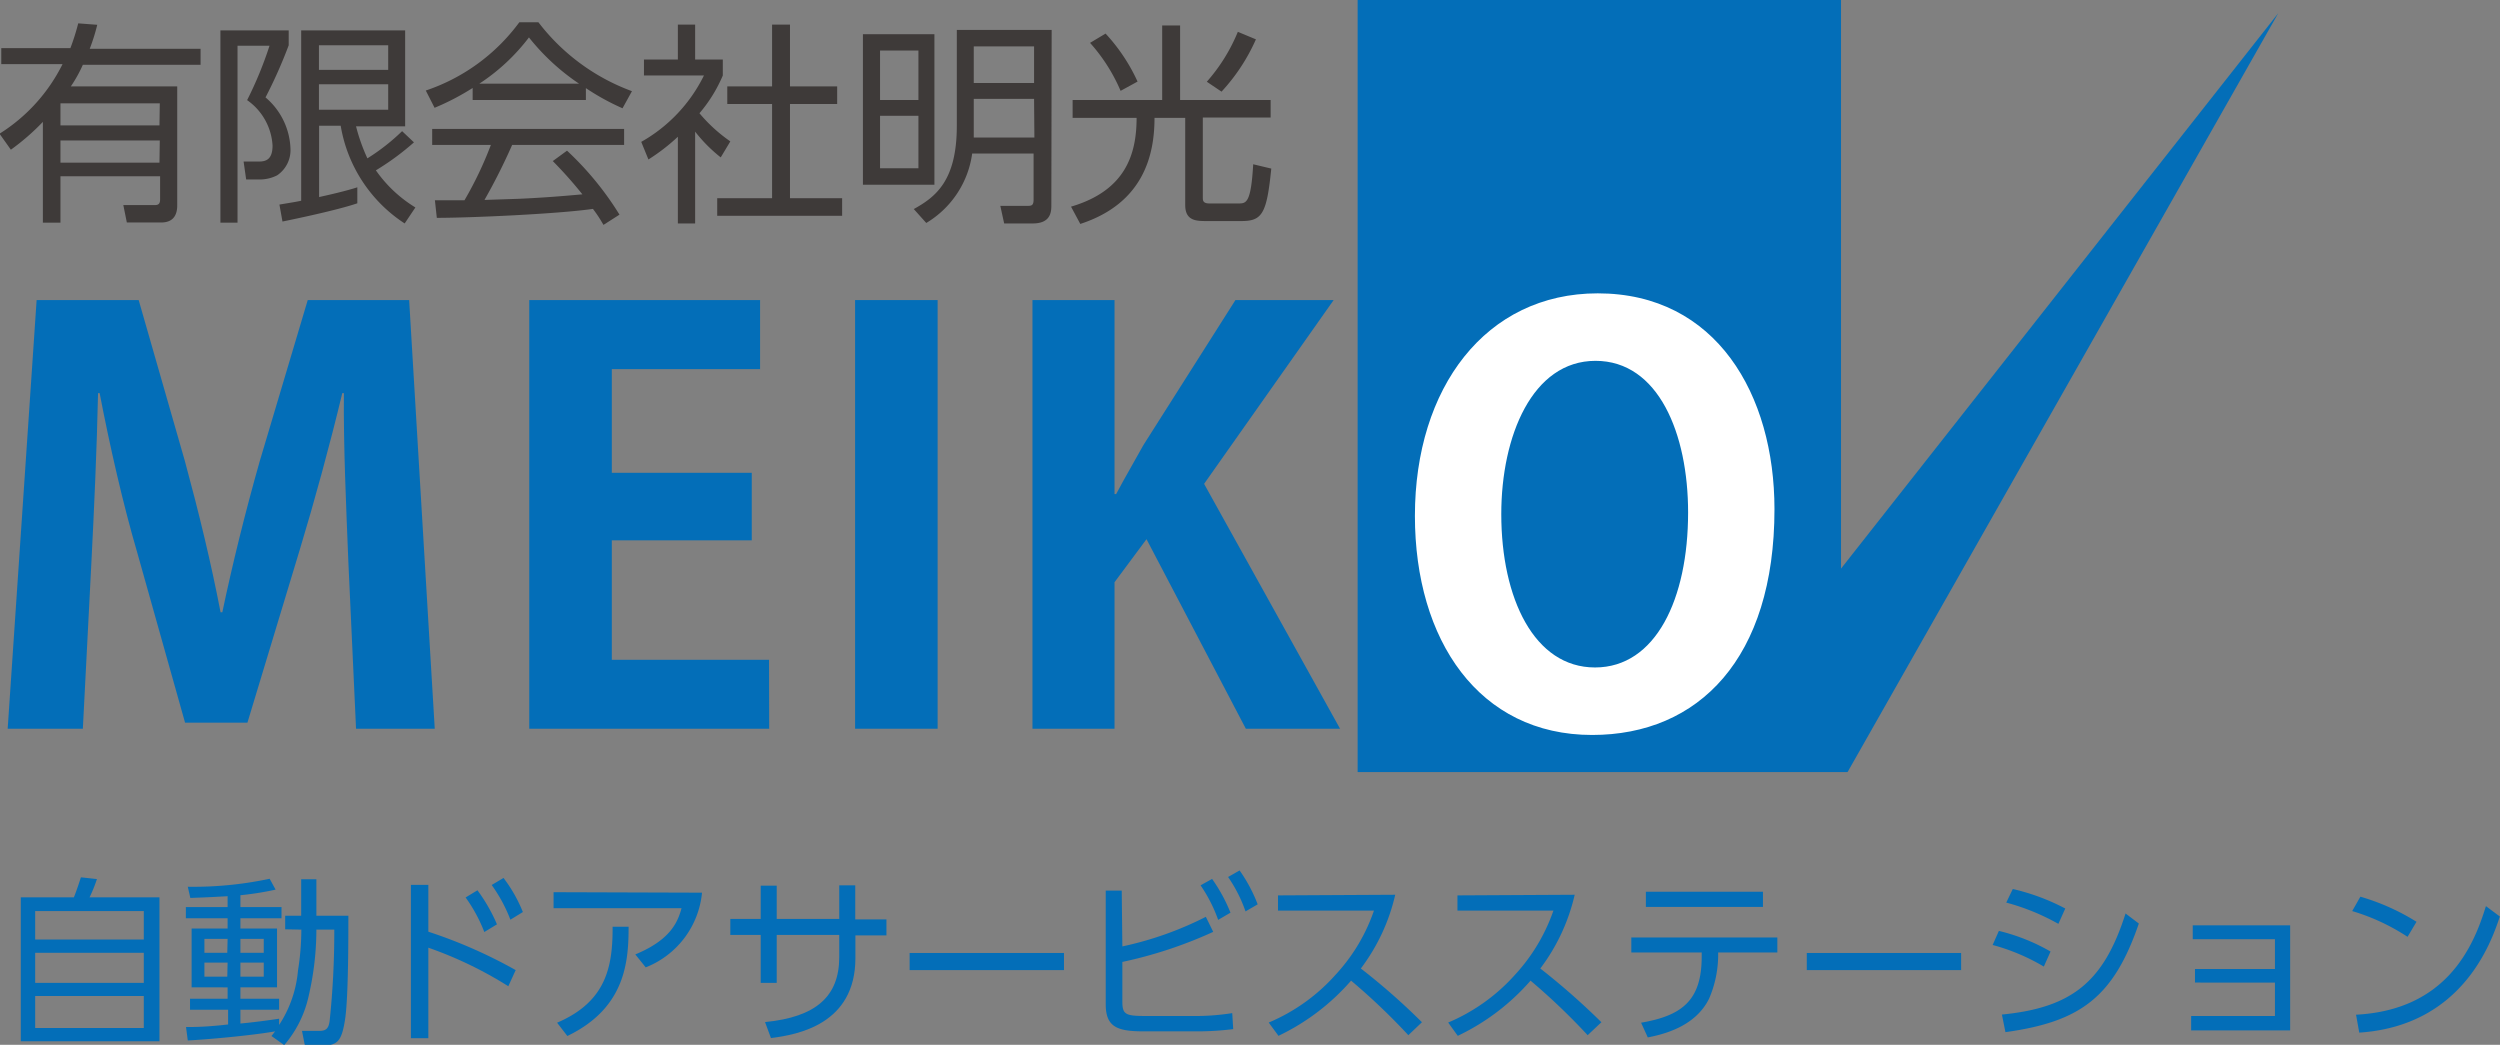 <svg xmlns="http://www.w3.org/2000/svg" viewBox="0 0 156.3 65.32"><rect x="0" y="0" width="156.3" height="65.32" fill="#808080" stroke="none"/><defs><style>.cls-1{fill:#036eb8;}.cls-2{fill:#fff;}.cls-3{fill:#3e3a39;}</style></defs><g id="コンテンツ"><polygon class="cls-1" points="84.88 48.27 84.88 0 115.1 0 115.1 35.55 142.44 0.82 115.51 48.27 84.88 48.27"/><path class="cls-1" d="M628.4,394.31h-4.92L623,383.89c-.14-3.55-.31-7.18-.28-10.56h-.1c-.77,3.21-1.74,6.76-2.65,9.76l-3.28,10.84h-3.9l-3-10.67c-.88-3-1.71-6.65-2.34-9.93h-.1c-.07,3.38-.25,7.35-.42,10.67l-.53,10.31h-4.7l1.81-26.8h6.38l2.89,10.07c.88,3.24,1.64,6.38,2.23,9.45h.11c.63-3,1.43-6.24,2.34-9.45l3-10.07h6.34Z" transform="translate(-601.22 -348.75)"/><path class="cls-1" d="M649.31,394.31h-15v-26.8h14.43v4.32h-9.27v6.48h8.75v4.22h-8.75V390h9.83Z" transform="translate(-601.22 -348.75)"/><path class="cls-1" d="M654.68,367.51h5.16v26.8h-5.16Z" transform="translate(-601.22 -348.75)"/><path class="cls-1" d="M685,394.31h-5.89l-6.21-11.85-2,2.69v9.16h-5.13v-26.8h5.13v12.13h.1c.56-1.05,1.15-2.06,1.71-3.07l5.75-9.06h6.14L676.5,379Z" transform="translate(-601.22 -348.75)"/><path class="cls-2" d="M712.16,380.58c0,9.34-4.74,14.12-11.4,14.12-7.08,0-11.08-5.93-11.08-13.7,0-8,4.42-13.91,11.43-13.91C708.53,367.09,712.16,373.43,712.16,380.58Zm-17.08.31c0,5.27,2.06,9.59,5.86,9.59s5.82-4.29,5.82-9.69c0-4.92-1.85-9.48-5.79-9.48S695.08,376,695.08,380.89Z" transform="translate(-601.22 -348.75)"/><path class="cls-3" d="M607.3,350.3a12,12,0,0,1-.47,1.5h6.93v1H606.4a8.6,8.6,0,0,1-.75,1.35h6.65v7.45c0,.64-.29,1.06-1,1.06h-2.15l-.22-1.09h2c.28,0,.3-.2.3-.37v-1.43H605v2.9h-1.1v-6.3a14.45,14.45,0,0,1-2,1.74l-.71-1a10.81,10.81,0,0,0,3.94-4.35H601.3v-1h4.32a13.74,13.74,0,0,0,.49-1.55Zm3.91,4.91H605v1.38h6.19Zm0,2.32H605v1.39h6.19Z" transform="translate(-601.22 -348.75)"/><path class="cls-3" d="M619.27,350.65v.93a29.8,29.8,0,0,1-1.45,3.26,4.39,4.39,0,0,1,1.56,3.2,1.9,1.9,0,0,1-.83,1.67,2.4,2.4,0,0,1-1,.26h-.94l-.16-1.12.95,0c.43,0,.86-.11.86-1a3.72,3.72,0,0,0-1.59-2.84,23.63,23.63,0,0,0,1.4-3.4h-2v11.06H615V350.65Zm7.83,7a16.33,16.33,0,0,1-2.38,1.75,8.25,8.25,0,0,0,2.47,2.32l-.67,1a9.07,9.07,0,0,1-4-6.11h-1.35v4.46c1.23-.27,2-.48,2.39-.61l0,1c-1.39.48-4.68,1.14-4.68,1.14l-.19-1.06c.64-.11,1-.16,1.36-.24V350.65h6.5v6h-3.07a11.4,11.4,0,0,0,.71,2,13,13,0,0,0,2.17-1.7Zm-1.61-6.07h-4.33v1.54h4.33Zm0,2.44h-4.33v1.59h4.33Z" transform="translate(-601.22 -348.75)"/><path class="cls-3" d="M637.85,355h-7.08v-.75a15.43,15.43,0,0,1-2.38,1.24l-.55-1.08a12,12,0,0,0,5.85-4.27h1.19a13,13,0,0,0,5.85,4.31l-.59,1.07a14.84,14.84,0,0,1-2.29-1.26Zm-1.18,3.17a19.25,19.25,0,0,1,3.28,4l-1,.64c-.21-.36-.37-.62-.66-1-2.23.32-7.69.56-9.76.56l-.12-1.1h1.85a23,23,0,0,0,1.65-3.46h-3.67v-1h12v1h-7a37.42,37.42,0,0,1-1.73,3.44l2.12-.07c1.63-.07,3-.19,4-.28a26.12,26.12,0,0,0-1.85-2.08Zm.75-4.19a13.9,13.9,0,0,1-3.13-2.89,12.47,12.47,0,0,1-3.1,2.89Z" transform="translate(-601.22 -348.75)"/><path class="cls-3" d="M644.68,362.72H643.6V357.3a12.2,12.2,0,0,1-1.84,1.42l-.45-1.1a9.64,9.64,0,0,0,3.92-4.15h-3.75v-1h2.12v-2.18h1.08v2.18h1.73v1a9.07,9.07,0,0,1-1.46,2.36,9.75,9.75,0,0,0,1.93,1.76l-.6,1a9.36,9.36,0,0,1-1.6-1.61Zm5.93-12.43v3.86h2.95v1.1h-2.95v5.89h3.26v1.1h-7.81v-1.1h3.43v-5.89h-2.8v-1.1h2.8v-3.86Z" transform="translate(-601.22 -348.75)"/><path class="cls-3" d="M659.64,360.3h-4.47v-9.41h4.47Zm-1-8.39h-2.4V355h2.4Zm0,4.08h-2.4v3.28h2.4Zm8.31,5.62c0,.43-.07,1.11-1.16,1.11H664l-.24-1.1,1.67,0c.26,0,.41,0,.41-.39v-2.88H662a6,6,0,0,1-2.87,4.34l-.78-.87c1.37-.76,2.69-1.77,2.69-5.2v-6h5.93Zm-1.08-6.68h-3.77v1.75c0,.27,0,.3,0,.67h3.79Zm0-3.28h-3.77v2.29h3.77Z" transform="translate(-601.22 -348.75)"/><path class="cls-3" d="M673.88,355v-4.66H675V355h5.66v1.1h-4.24v5c0,.17,0,.37.41.37h1.81c.49,0,.79,0,.93-2.45l1.13.27c-.28,2.81-.56,3.28-1.86,3.28h-2.16c-.65,0-1.36,0-1.36-1v-5.45H673.4c0,2.27-.65,5.33-4.64,6.63l-.58-1.08c3.39-1,4.1-3.25,4.1-5.55h-4V355Zm-3.54-4.15a11.25,11.25,0,0,1,2,3l-1.06.58a10.88,10.88,0,0,0-1.91-3Zm9.4.36a11.85,11.85,0,0,1-2.15,3.27l-.92-.62a11,11,0,0,0,1.94-3.12Z" transform="translate(-601.22 -348.75)"/><path class="cls-1" d="M605.84,404.85c.22-.55.38-1.08.44-1.25l1,.11a9,9,0,0,1-.46,1.14h4.37v9h-8.67v-9Zm4.37.86h-6.79v1.78h6.79Zm0,2.61h-6.79v1.88h6.79Zm0,2.7h-6.79v2h6.79Z" transform="translate(-601.22 -348.75)"/><path class="cls-1" d="M619.05,406.85V406h1v-2.28H621V406h2c0,1.55,0,5.17-.21,6.51s-.48,1.6-1.38,1.6h-1.13l-.18-.91,1.1,0c.43,0,.57-.18.63-.63a53.58,53.58,0,0,0,.29-5.7H621a18.48,18.48,0,0,1-.48,4.14,7,7,0,0,1-1.53,3.08l-.8-.57c.08-.09.18-.23.23-.29-1.15.21-3.77.48-5.46.57l-.11-.84c.46,0,1.24,0,2.63-.16v-.92H613.1v-.69h2.35v-.71H613.2v-3.68h2.25v-.64h-2.61v-.7h2.61v-.68c-1.36.08-1.89.09-2.33.11l-.16-.7a22.92,22.92,0,0,0,5.12-.5l.37.68a19,19,0,0,1-2.2.35v.74h2.57v.7h-2.57v.64h2.29v3.68h-2.29v.71h2.42v.69h-2.42v.86c.79-.07,1.68-.19,2.42-.3v.39a7.36,7.36,0,0,0,1.18-3.4,16.35,16.35,0,0,0,.21-2.56Zm-3.6.6H614v.87h1.43Zm0,1.48H614v.88h1.43Zm2.26-1.48h-1.46v.87h1.46Zm0,1.48h-1.46v.88h1.46Z" transform="translate(-601.22 -348.75)"/><path class="cls-1" d="M633,410.41A24.53,24.53,0,0,0,628,408v5.66h-1.09v-9.59H628V407a30.45,30.45,0,0,1,5.46,2.4Zm-1.93-6a10.48,10.48,0,0,1,1.22,2.13l-.79.48a9.62,9.62,0,0,0-1.17-2.16Zm1.63-.77a9.09,9.09,0,0,1,1.21,2.13l-.78.48a9.48,9.48,0,0,0-1.17-2.17Z" transform="translate(-601.22 -348.75)"/><path class="cls-1" d="M645.11,404.56a5.59,5.59,0,0,1-3.52,4.67l-.65-.81c2.18-.9,2.65-2,2.89-2.89h-8v-1Zm-9.06,8.13c3.08-1.32,3.48-3.51,3.47-6l1,0c0,2.17-.19,5.08-3.83,6.83Z" transform="translate(-601.22 -348.75)"/><path class="cls-1" d="M656.64,406.23v1H654.7v1.42c0,4.13-3.6,4.79-5.28,5l-.37-1c3.18-.31,4.64-1.6,4.64-4.06V407.2h-3.91v3h-1v-3h-1.9v-1h1.9v-2.08h1v2.08h3.91V404.1h1v2.13Z" transform="translate(-601.22 -348.75)"/><path class="cls-1" d="M667.74,408.33v1.07h-9.65v-1.07Z" transform="translate(-601.22 -348.75)"/><path class="cls-1" d="M671.39,407.92a21.35,21.35,0,0,0,5.22-1.85l.46.94a27.26,27.26,0,0,1-5.68,1.88v2.48c0,.81.2.9,1.48.9h2.88a14.8,14.8,0,0,0,2.51-.18l.06,1a18.26,18.26,0,0,1-2.46.14h-3.14c-1.67,0-2.37-.28-2.37-1.7v-7.1h1ZM677,403.7a10.21,10.21,0,0,1,1.15,2.11l-.77.45a9.35,9.35,0,0,0-1.1-2.16Zm1.72-.53a9.57,9.57,0,0,1,1.13,2.12l-.76.44a8.89,8.89,0,0,0-1.09-2.15Z" transform="translate(-601.22 -348.75)"/><path class="cls-1" d="M688.45,404.69a12.15,12.15,0,0,1-2.15,4.61,41.59,41.59,0,0,1,3.82,3.36l-.85.81a40.06,40.06,0,0,0-3.58-3.41,14,14,0,0,1-4.54,3.45l-.61-.83a11.65,11.65,0,0,0,4.19-3,11.27,11.27,0,0,0,2.39-4h-6v-.95Z" transform="translate(-601.22 -348.75)"/><path class="cls-1" d="M699.67,404.69a12.15,12.15,0,0,1-2.15,4.61,44.57,44.57,0,0,1,3.82,3.36l-.86.81a40.5,40.5,0,0,0-3.57-3.41,14,14,0,0,1-4.55,3.45l-.6-.83a11.73,11.73,0,0,0,4.19-3,11.42,11.42,0,0,0,2.39-4h-6v-.95Z" transform="translate(-601.22 -348.75)"/><path class="cls-1" d="M708.64,408.5a6.93,6.93,0,0,1-.57,2.69c-.87,1.76-2.87,2.23-3.83,2.42l-.42-.92c2.55-.44,3.79-1.38,3.79-4.13v-.26h-4.4v-.94h9.13v.94h-3.7Zm2.8-4v.95h-7.32v-.95Z" transform="translate(-601.22 -348.75)"/><path class="cls-1" d="M723.83,408.33v1.07h-9.65v-1.07Z" transform="translate(-601.22 -348.75)"/><path class="cls-1" d="M729,409.18a12.73,12.73,0,0,0-3.2-1.35l.39-.88a12.19,12.19,0,0,1,3.23,1.29Zm-2.62,3c4.39-.43,6.37-2.05,7.73-6.32l.83.63c-1.59,4.63-3.67,6.14-8.34,6.79Zm3.53-5.67a14,14,0,0,0-3.26-1.33l.41-.85a13.58,13.58,0,0,1,3.28,1.22Z" transform="translate(-601.22 -348.75)"/><path class="cls-1" d="M738.45,410.18v-.85h5v-1.86h-5.14v-.87h6.09v6.57h-6.19v-.9h5.24v-2.09Z" transform="translate(-601.22 -348.75)"/><path class="cls-1" d="M751.74,407.32a13.15,13.15,0,0,0-3.46-1.61l.51-.9a13.94,13.94,0,0,1,3.51,1.57Zm-3.22,4.87c5.67-.3,7.35-4.27,8.12-6.79l.87.65c-.53,1.6-2.33,6.83-8.79,7.26Z" transform="translate(-601.22 -348.75)"/></g></svg>